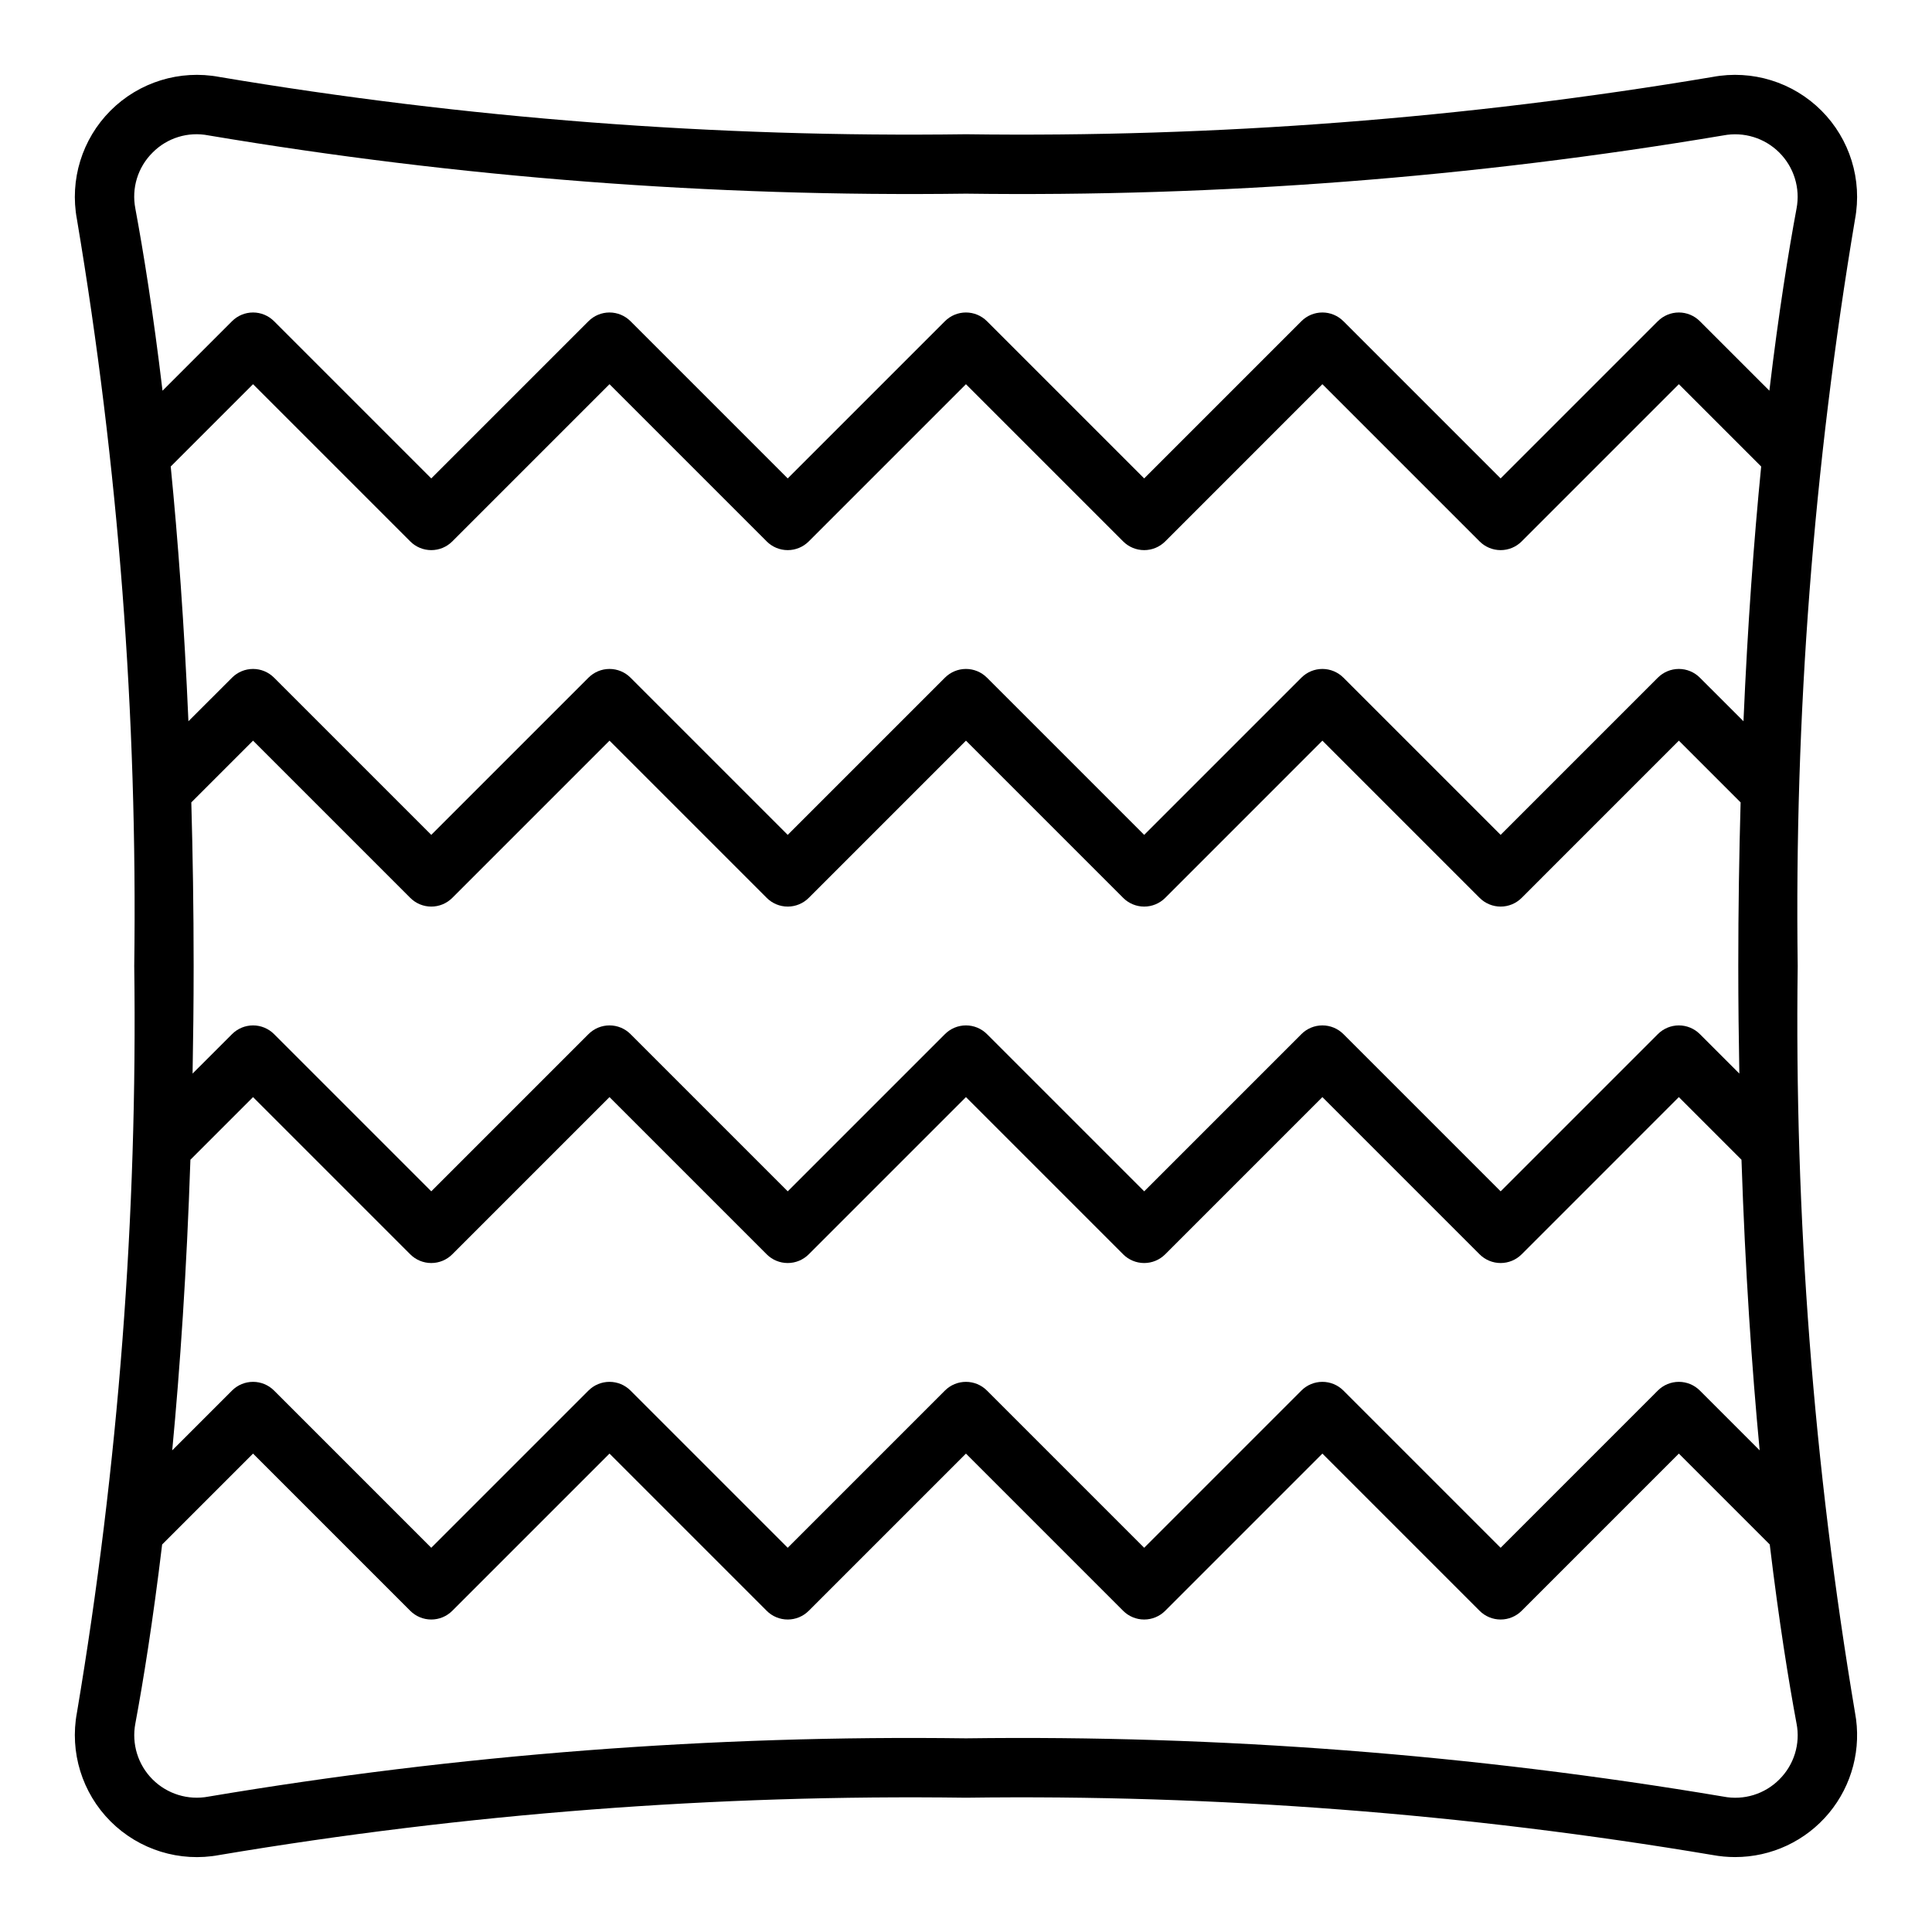 <?xml version="1.0" encoding="UTF-8"?>
<!-- Uploaded to: SVG Repo, www.svgrepo.com, Generator: SVG Repo Mixer Tools -->
<svg fill="#000000" width="800px" height="800px" version="1.1" viewBox="144 144 512 512" xmlns="http://www.w3.org/2000/svg">
 <path d="m620.41 400c-0.891-66.273 4.191-132.49 15.184-197.86 1.977-10.492-1.359-21.285-8.91-28.836-7.551-7.551-18.34-10.883-28.836-8.91-65.359 10.992-131.58 16.074-197.85 15.184-66.273 0.891-132.49-4.191-197.86-15.184-10.492-1.973-21.285 1.359-28.836 8.91-7.551 7.551-10.883 18.344-8.91 28.836 10.992 65.363 16.074 131.58 15.184 197.86 0.891 66.273-4.191 132.49-15.184 197.85-1.973 10.496 1.359 21.285 8.91 28.836 7.551 7.551 18.344 10.887 28.836 8.91 65.363-10.992 131.58-16.074 197.86-15.184 66.273-0.891 132.49 4.191 197.85 15.184 1.969 0.363 3.965 0.547 5.965 0.547 9.625 0.008 18.75-4.269 24.895-11.676 6.144-7.402 8.668-17.16 6.887-26.617-10.992-65.359-16.074-131.58-15.184-197.85zm-425.71-43.355 16.363-16.363 41.668 41.668c1.473 1.477 3.477 2.305 5.562 2.305 2.09 0 4.09-0.828 5.566-2.305l41.668-41.668 41.668 41.668h-0.004c1.477 1.477 3.481 2.305 5.566 2.305 2.09 0 4.09-0.828 5.566-2.305l41.668-41.668 41.668 41.668h-0.004c1.477 1.477 3.481 2.305 5.566 2.305 2.09 0 4.09-0.828 5.566-2.305l41.664-41.668 41.668 41.668c1.477 1.477 3.481 2.305 5.566 2.305 2.086 0 4.09-0.828 5.566-2.305l41.664-41.668 16.363 16.363c-0.383 13.699-0.617 28.086-0.617 43.355 0 9.863 0.113 19.301 0.281 28.508l-10.461-10.457c-1.477-1.477-3.477-2.309-5.566-2.309-2.086 0-4.09 0.832-5.566 2.309l-41.664 41.664-41.668-41.668c-1.477-1.477-3.477-2.305-5.566-2.305-2.086 0-4.09 0.828-5.562 2.305l-41.668 41.668-41.668-41.668c-1.473-1.477-3.477-2.305-5.562-2.305-2.09 0-4.09 0.828-5.566 2.305l-41.668 41.668-41.668-41.668h0.004c-1.477-1.477-3.481-2.305-5.566-2.305-2.09 0-4.09 0.828-5.566 2.305l-41.668 41.668-41.664-41.664c-1.477-1.477-3.481-2.309-5.566-2.309-2.09 0-4.09 0.832-5.566 2.309l-10.461 10.457c0.168-9.211 0.281-18.645 0.281-28.508 0-15.27-0.234-29.656-0.617-43.355zm411.34-21.504-11.559-11.555c-1.477-1.477-3.477-2.309-5.566-2.309-2.086 0-4.09 0.832-5.566 2.309l-41.664 41.664-41.668-41.668v0.004c-1.477-1.477-3.477-2.309-5.566-2.309-2.086 0-4.09 0.832-5.562 2.309l-41.668 41.664-41.668-41.668v0.004c-1.473-1.477-3.477-2.309-5.562-2.309-2.09 0-4.09 0.832-5.566 2.309l-41.668 41.664-41.668-41.668 0.004 0.004c-1.477-1.477-3.481-2.309-5.566-2.309-2.09 0-4.09 0.832-5.566 2.309l-41.668 41.664-41.664-41.664c-1.477-1.477-3.481-2.309-5.566-2.309-2.09 0-4.09 0.832-5.566 2.309l-11.559 11.555c-1.105-25.656-2.781-48.16-4.691-67.508l21.816-21.816 41.668 41.668c1.473 1.477 3.477 2.305 5.562 2.305 2.09 0 4.09-0.828 5.566-2.305l41.668-41.668 41.668 41.668h-0.004c1.477 1.477 3.481 2.305 5.566 2.305 2.09 0 4.09-0.828 5.566-2.305l41.668-41.668 41.668 41.668h-0.004c1.477 1.477 3.481 2.305 5.566 2.305 2.09 0 4.09-0.828 5.566-2.305l41.664-41.668 41.668 41.668c1.477 1.477 3.481 2.305 5.566 2.305 2.086 0 4.09-0.828 5.566-2.305l41.664-41.668 21.816 21.816c-1.91 19.348-3.586 41.852-4.691 67.508zm-411.58 116.2 16.598-16.598 41.668 41.668c1.473 1.477 3.477 2.305 5.562 2.305 2.09 0 4.09-0.828 5.566-2.305l41.668-41.668 41.668 41.668h-0.004c1.477 1.477 3.481 2.305 5.566 2.305 2.09 0 4.09-0.828 5.566-2.305l41.668-41.668 41.668 41.668h-0.004c1.477 1.477 3.481 2.305 5.566 2.305 2.09 0 4.09-0.828 5.566-2.305l41.664-41.668 41.668 41.668c1.477 1.477 3.481 2.305 5.566 2.305 2.086 0 4.09-0.828 5.566-2.305l41.664-41.668 16.598 16.598c0.988 29.496 2.75 55.191 4.82 77.02l-15.852-15.852c-1.477-1.477-3.477-2.305-5.566-2.305-2.086 0-4.09 0.828-5.566 2.305l-41.664 41.668-41.668-41.668c-1.477-1.477-3.477-2.305-5.566-2.305-2.086 0-4.09 0.828-5.562 2.305l-41.668 41.668-41.668-41.668c-1.473-1.477-3.477-2.305-5.562-2.305-2.09 0-4.09 0.828-5.566 2.305l-41.668 41.668-41.668-41.668h0.004c-1.477-1.477-3.481-2.305-5.566-2.305-2.09 0-4.09 0.828-5.566 2.305l-41.668 41.668-41.664-41.668c-1.477-1.477-3.481-2.305-5.566-2.305-2.09 0-4.09 0.828-5.566 2.305l-15.852 15.852c2.07-21.828 3.832-47.523 4.82-77.02zm-10.031-266.9c3.859-3.91 9.422-5.621 14.812-4.559 66.316 11.16 133.5 16.332 200.75 15.441 67.242 0.891 134.43-4.281 200.74-15.441 5.391-1.027 10.938 0.68 14.812 4.559 3.879 3.879 5.586 9.426 4.562 14.812-2.102 11.277-4.719 27.426-7.203 48.285l-18.422-18.418c-1.477-1.477-3.477-2.309-5.566-2.309-2.086 0-4.09 0.832-5.566 2.309l-41.664 41.664-41.668-41.668v0.004c-1.477-1.477-3.477-2.309-5.566-2.309-2.086 0-4.09 0.832-5.562 2.309l-41.668 41.664-41.668-41.668v0.004c-1.473-1.477-3.477-2.309-5.562-2.309-2.09 0-4.09 0.832-5.566 2.309l-41.668 41.664-41.668-41.668 0.004 0.004c-1.477-1.477-3.481-2.309-5.566-2.309-2.09 0-4.09 0.832-5.566 2.309l-41.668 41.664-41.664-41.664c-1.477-1.477-3.481-2.309-5.566-2.309-2.09 0-4.09 0.832-5.566 2.309l-18.422 18.422c-2.481-20.859-5.102-37.012-7.203-48.285l0.004-0.004c-1.055-5.391 0.656-10.949 4.559-14.812zm431.12 431.12c-3.867 3.898-9.426 5.609-14.816 4.559-66.316-11.164-133.5-16.332-200.74-15.445-67.246-0.887-134.43 4.281-200.75 15.445-5.387 1.023-10.934-0.684-14.812-4.562-3.879-3.875-5.586-9.422-4.559-14.812 2.07-11.121 4.644-27 7.098-47.441l24.09-24.09 41.668 41.668c1.473 1.477 3.477 2.305 5.562 2.305 2.09 0 4.09-0.828 5.566-2.305l41.668-41.668 41.668 41.668h-0.004c1.477 1.477 3.481 2.305 5.566 2.305 2.09 0 4.09-0.828 5.566-2.305l41.668-41.668 41.668 41.668h-0.004c1.477 1.477 3.481 2.305 5.566 2.305 2.09 0 4.09-0.828 5.566-2.305l41.664-41.668 41.668 41.668c1.477 1.477 3.481 2.305 5.566 2.305 2.086 0 4.09-0.828 5.566-2.305l41.664-41.668 24.09 24.09c2.453 20.441 5.027 36.32 7.098 47.441h0.004c1.051 5.391-0.66 10.949-4.559 14.816z"/>
</svg>